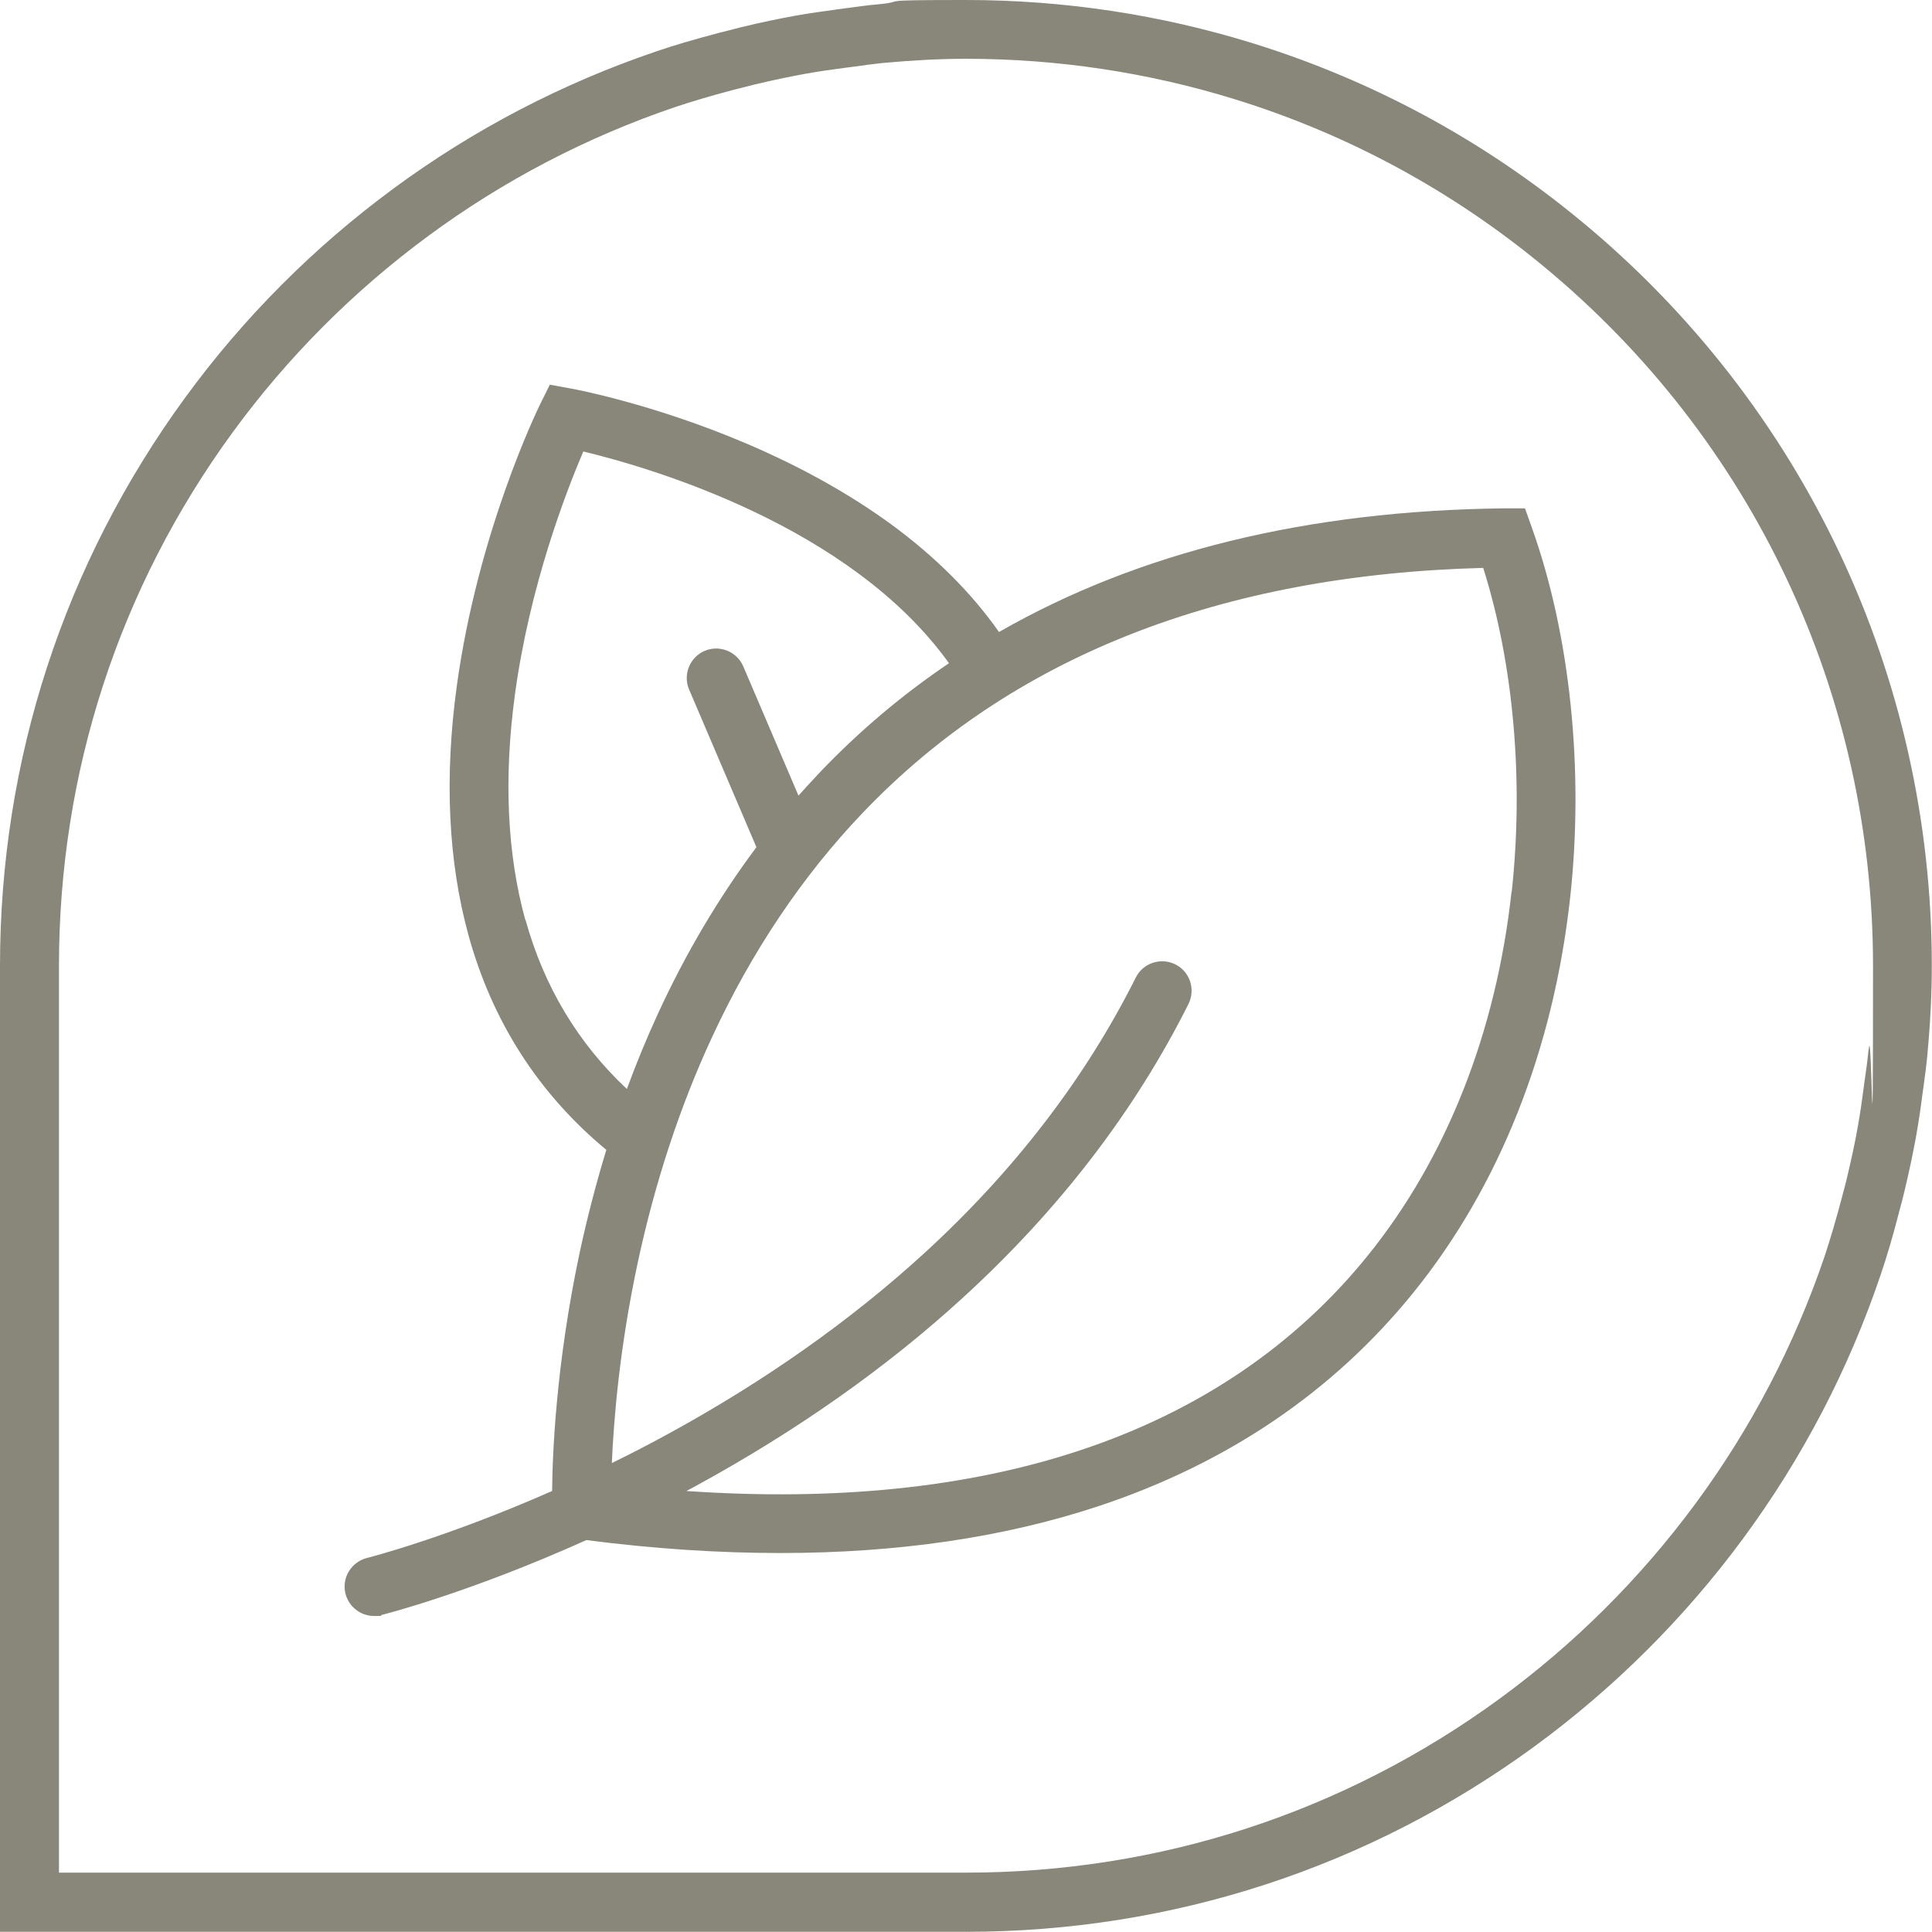<?xml version="1.0" encoding="UTF-8"?>
<svg id="Livello_2" data-name="Livello 2" xmlns="http://www.w3.org/2000/svg" version="1.1" viewBox="0 0 1015.5 1015.5">
  <defs>
    <style>
      .cls-1 {
        fill: #88877a;
        stroke-width: 0px;
      }
    </style>
  </defs>
  <path class="cls-1" d="M830.7,115.9c-51.1-42.2-109-73.5-172-93.1C610,7.7,559.2,0,507.7,0s-29,.7-46.5,2.3c-5.7.5-11.1,1.3-16.4,2-1.7.2-3.5.5-5.2.7-6.4.9-14.1,1.9-21.8,3.3-8.7,1.6-18,3.5-28.2,6-3.2.8-6.3,1.6-9.4,2.4l-2.4.6c-12.8,3.4-23.2,6.4-32.5,9.6-49.6,16.8-96.3,41.1-138.6,72.3-41.8,30.8-78.6,67.7-109.3,109.7C33.7,296.1,0,399.4,0,507.7v507.7h507.7c108.3,0,211.6-33.7,298.8-97.4,41.9-30.7,78.8-67.4,109.7-109.3,31.2-42.3,55.5-88.9,72.3-138.6,3.2-9.4,6.3-19.8,9.6-32.6l.4-1.6c.9-3.3,1.8-6.6,2.6-10.1,2.5-10.4,4.4-19.6,6-28.3,1.4-7.8,2.5-15.4,3.3-21.8.2-1.7.5-3.3.7-5,.7-5.3,1.5-10.9,2-16.6,1.6-17.5,2.3-32.3,2.3-46.5,0-152.1-67.3-294.9-184.8-391.8h.1ZM982.2,551.4c-.5,5-1.1,9.9-1.9,15.1-.2,1.7-.5,3.4-.7,5.2-.8,6.1-1.8,13.3-3.1,20.5-1.4,8.1-3.3,16.7-5.6,26.5-.7,3.1-1.5,6.1-2.4,9.3l-.4,1.6c-3.2,12.1-6.1,21.8-9,30.6-15.8,46.6-38.6,90.4-67.9,130.1-29,39.3-63.6,73.8-103,102.6-81.8,59.8-178.8,91.4-280.5,91.4H31v-476.7c0-101.7,31.6-198.7,91.4-280.5,28.8-39.4,63.3-74,102.6-103,39.7-29.3,83.5-52.1,130.1-67.9,8.7-2.9,18.4-5.8,30.5-9l2.4-.6c3-.8,5.8-1.5,8.7-2.2,9.7-2.3,18.3-4.1,26.5-5.6,7.2-1.3,14.4-2.3,20.5-3.1,1.8-.2,3.6-.5,5.4-.7,5.1-.7,10-1.4,14.9-1.9,16.6-1.5,30.4-2.2,43.7-2.2,48.3,0,96,7.2,141.8,21.4,59.2,18.4,113.5,47.8,161.5,87.4,110.3,91,173.5,225.1,173.5,367.9s-.7,27.2-2.2,43.7h0Z"/>
  <path class="cls-1" d="M801.4,267.2h-11c-103.1,1.2-191.9,22.9-265.3,65-14.4-20.5-33.3-39.4-56.4-56.4-22-16.1-47.8-30.5-76.7-42.8-49-20.8-89.8-28.4-91.5-28.7l-11.5-2.1-5.2,10.5c-1.3,2.7-32.6,67-43.7,147.9-6.6,48.1-4.5,92.1,6.1,130.8,12.5,45.5,36.9,83.5,72.5,113-5.4,17.7-10.1,35.8-14.1,54.4-12.3,58.1-14.2,104.8-14.4,124.9-56,24.7-96.5,35-97.3,35.2-8.3,2.1-13.4,10.5-11.3,18.8,1.8,7,8.1,11.7,15,11.7s2.5-.2,3.8-.5c2.4-.6,46.7-11.9,107.8-39.4,35.6,4.6,69.6,6.8,102.1,6.8,61.5,0,117.3-8.2,166.7-24.5,68.1-22.5,123.9-60.4,166-112.5,45.1-55.8,73.5-127.5,82.3-207.4,7.4-67.3,0-138.2-20.1-194.5l-3.7-10.4v.2ZM276.1,483.5c-9.5-34.5-11.4-74.2-5.5-118,7.7-57.3,26.9-106.9,36-128.2,35.2,8.5,140.4,39,192.2,111.3-24.6,16.6-47.3,35.8-67.9,57.4-3.8,4-7.5,8.1-11.2,12.2l-29-67.9c-3.4-7.9-12.5-11.5-20.3-8.2-7.9,3.4-11.5,12.5-8.2,20.3l35.4,82.9c-19.8,26.5-37.2,55.8-51.8,87.6-5.9,12.8-11.3,25.9-16.3,39.5-25.7-24.1-43.6-53.9-53.3-89h-.1ZM794.5,468.7c-8.1,74-34.3,140.2-75.6,191.3-38.3,47.4-89.3,81.9-151.7,102.5-59,19.5-128.2,26.6-206.4,21.2,1.8-1,3.6-1.9,5.4-2.9,52.5-28.7,99.6-61.8,139.8-98.6,50.6-46.2,90.5-98.2,118.7-154.5,3.8-7.7.7-17-6.9-20.8-7.7-3.8-17-.7-20.8,6.9-26.4,52.8-63.9,101.7-111.5,145.2-38.3,35-83.2,66.7-133.4,94.2-10.4,5.7-20.6,11-30.5,15.8,1-23.1,4.1-60.8,13.5-104.8,9.1-42.5,22.2-82.5,39.1-118.9,20.9-45.2,47.6-84.9,79.3-118.1,78.2-81.9,187.9-125.1,326.1-128.7,15.9,50.2,21.4,111.5,15,170.2h0Z"/>
</svg>